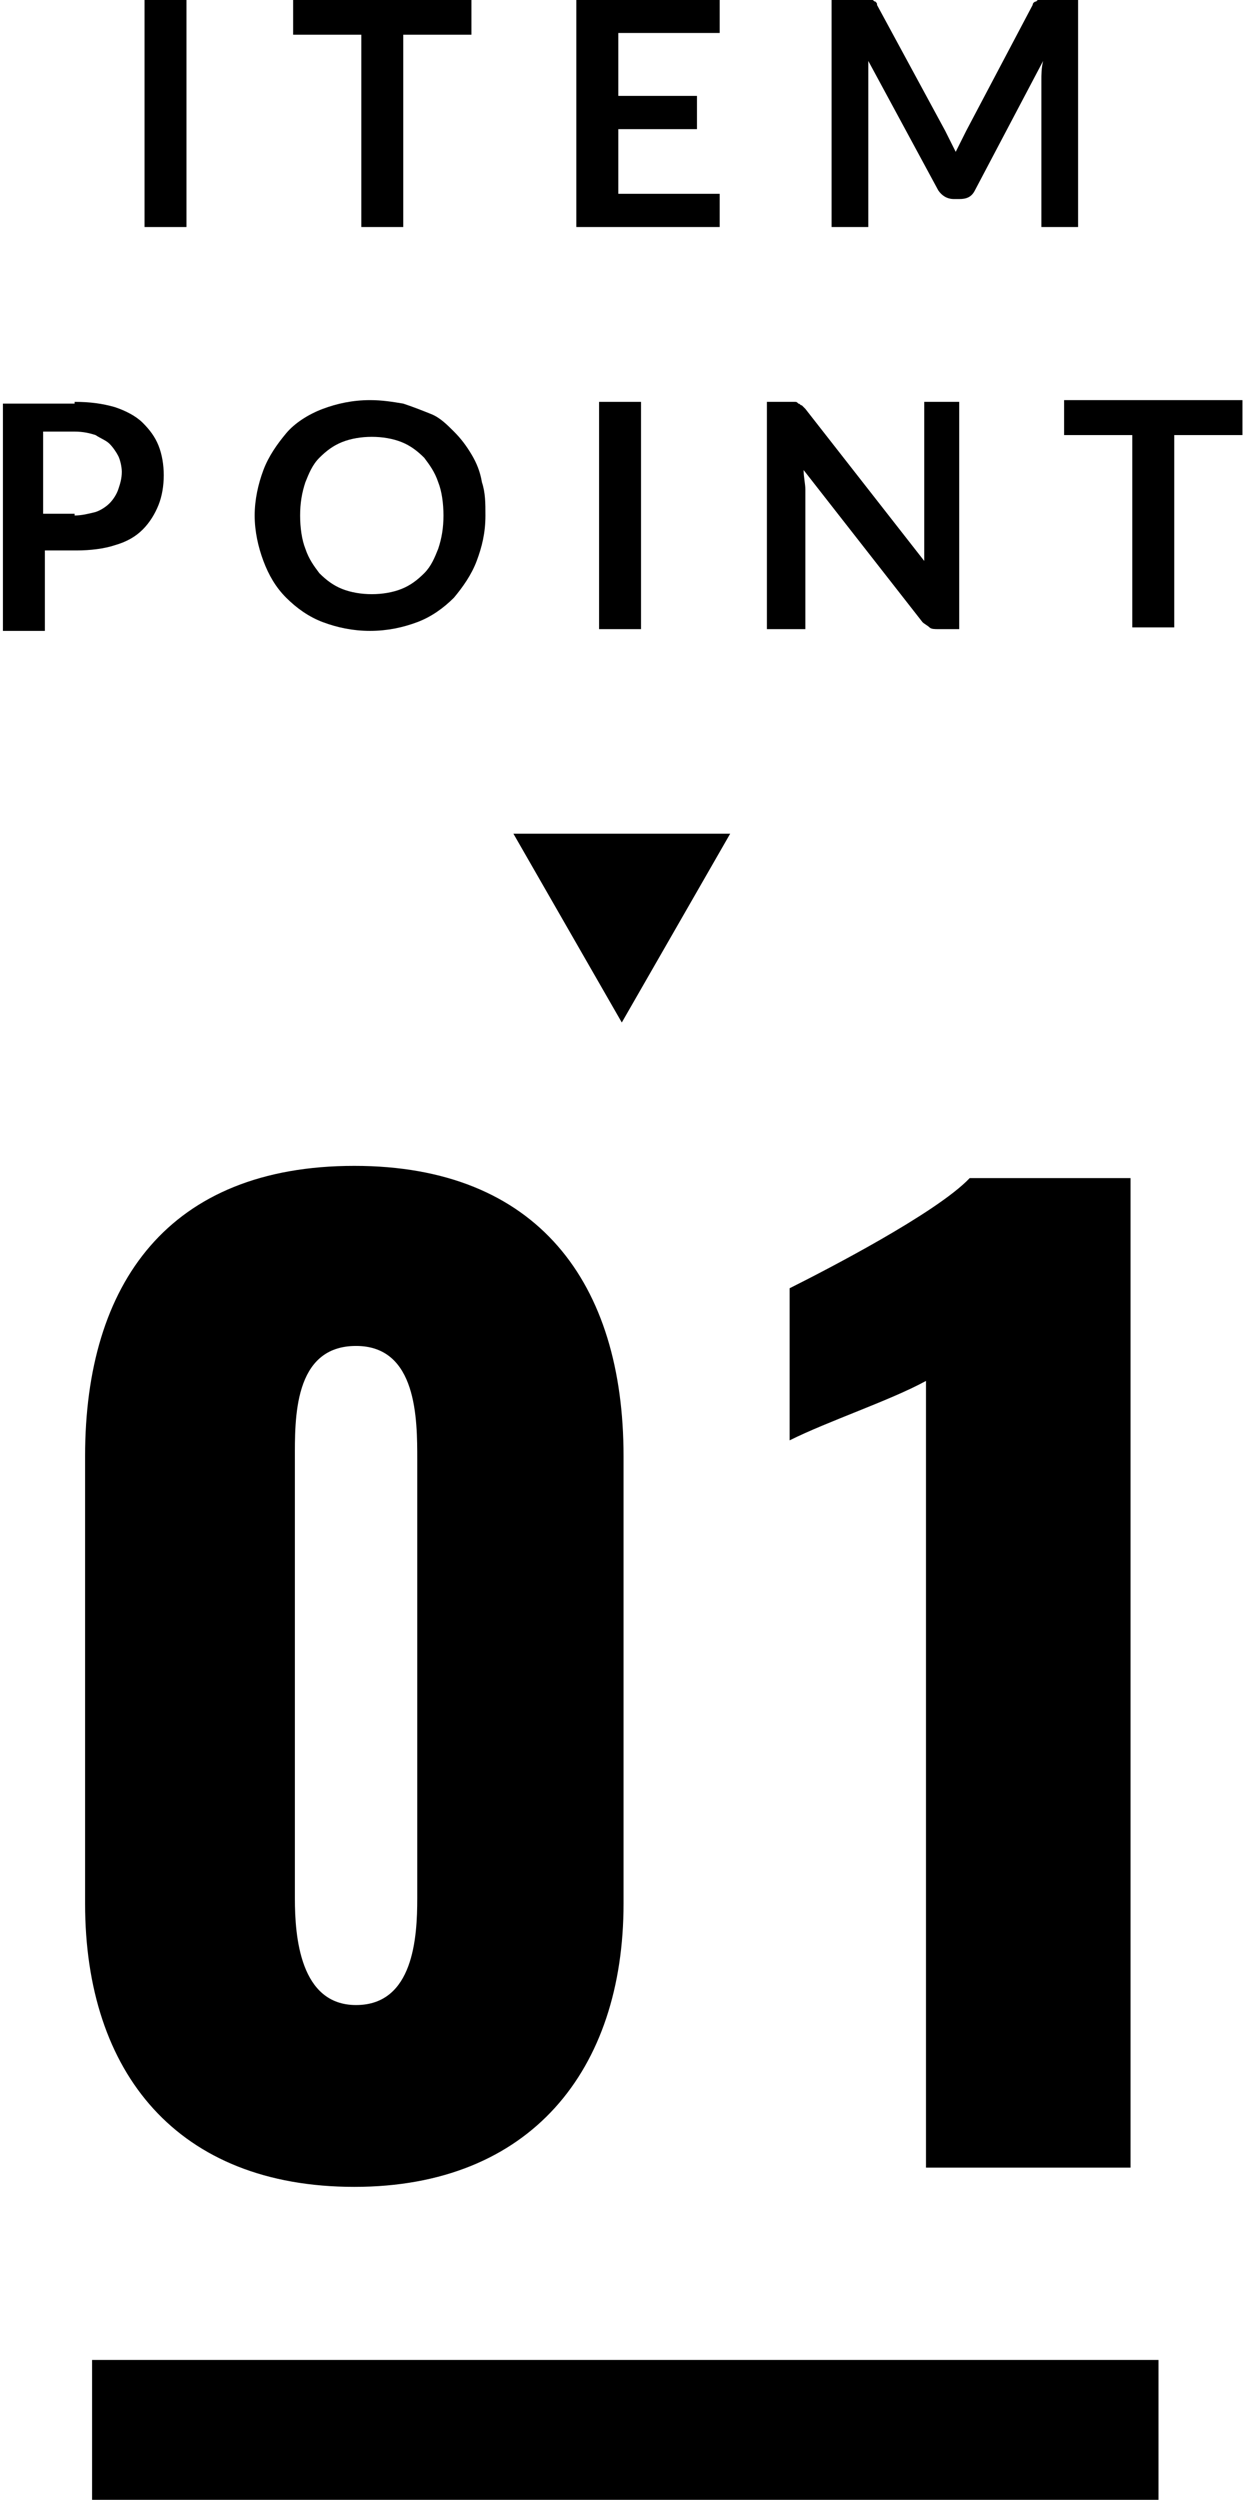 <?xml version="1.0" encoding="utf-8"?>
<!-- Generator: Adobe Illustrator 26.1.0, SVG Export Plug-In . SVG Version: 6.00 Build 0)  -->
<svg version="1.1" id="レイヤー_1" xmlns="http://www.w3.org/2000/svg" xmlns:xlink="http://www.w3.org/1999/xlink" x="0px"
	 y="0px" viewBox="0 0 71.1 143" style="enable-background:new 0 0 71.1 143;" xml:space="preserve">
<style type="text/css">
	.st0{enable-background:new    ;}
</style>
<g id="POINT" transform="translate(-264.133 -1394.014)">
	<g>
		<g id="長方形_558">
			<rect x="269.4" y="1529" width="61" height="8"/>
		</g>
		<g class="st0">
			<path d="M269,1502.9v-25.6c0-9.9,4.8-16.6,15.4-16.6c10.5,0,15.4,6.7,15.4,16.6v25.6c0,9.5-5.3,16.2-15.4,16.2
				C274.3,1519.1,269,1512.6,269,1502.9z M288,1502.6v-25.1c0-2.3,0-6.5-3.5-6.5c-3.6,0-3.5,4.2-3.5,6.5v25.1c0,2.2,0.3,6.1,3.5,6.1
				C287.8,1508.7,288,1504.8,288,1502.6z"/>
			<path d="M317.1,1473c-2,1.1-5.6,2.3-7.8,3.4v-8.7c2-1,8.4-4.3,10.3-6.3h9.2v56.6h-11.7V1473z"/>
		</g>
	</g>
	<g id="三角形_559">
		<path d="M299.7,1452.5l-6.2-10.8h12.4L299.7,1452.5z"/>
	</g>
	<g class="st0">
		<path d="M274.8,1407h-2.4v-13h2.4V1407z"/>
		<path d="M291.1,1396h-3.9v11h-2.4v-11h-3.9v-2h10.2V1396z"/>
		<path d="M299.5,1395.9v3.6h4.5v1.9h-4.5v3.7h5.8v1.9h-8.2v-13h8.2v1.9H299.5z"/>
		<path d="M325.8,1394v13h-2.1v-8.4c0-0.3,0-0.7,0.1-1.1l-3.9,7.4c-0.2,0.4-0.5,0.5-0.9,0.5h-0.3c-0.4,0-0.7-0.2-0.9-0.5l-4-7.4
			c0,0.2,0,0.4,0,0.6c0,0.2,0,0.4,0,0.5v8.4h-2.1v-13h1.8c0.1,0,0.2,0,0.3,0c0.1,0,0.1,0,0.2,0c0.1,0,0.1,0.1,0.2,0.1
			c0.1,0.1,0.1,0.1,0.1,0.2l3.9,7.2c0.1,0.2,0.2,0.4,0.3,0.6c0.1,0.2,0.2,0.4,0.3,0.6c0.1-0.2,0.2-0.4,0.3-0.6
			c0.1-0.2,0.2-0.4,0.3-0.6l3.8-7.2c0-0.1,0.1-0.2,0.2-0.2c0.1-0.1,0.1-0.1,0.2-0.1c0.1,0,0.1,0,0.2,0c0.1,0,0.2,0,0.3,0H325.8z"/>
	</g>
	<g class="st0">
		<path d="M268.4,1417c0.9,0,1.6,0.1,2.3,0.3c0.6,0.2,1.2,0.5,1.6,0.9c0.4,0.4,0.7,0.8,0.9,1.3c0.2,0.5,0.3,1.1,0.3,1.7
			c0,0.6-0.1,1.2-0.3,1.7c-0.2,0.5-0.5,1-0.9,1.4c-0.4,0.4-0.9,0.7-1.6,0.9c-0.6,0.2-1.4,0.3-2.2,0.3h-1.8v4.6h-2.4v-13H268.4z
			 M268.4,1423.5c0.4,0,0.8-0.1,1.2-0.2c0.3-0.1,0.6-0.3,0.8-0.5c0.2-0.2,0.4-0.5,0.5-0.8c0.1-0.3,0.2-0.6,0.2-1
			c0-0.3-0.1-0.7-0.2-0.9s-0.3-0.5-0.5-0.7c-0.2-0.2-0.5-0.3-0.8-0.5c-0.3-0.1-0.7-0.2-1.2-0.2h-1.8v4.7H268.4z"/>
		<path d="M291.9,1423.5c0,1-0.2,1.8-0.5,2.6c-0.3,0.8-0.8,1.5-1.3,2.1c-0.6,0.6-1.3,1.1-2.1,1.4c-0.8,0.3-1.7,0.5-2.7,0.5
			c-1,0-1.9-0.2-2.7-0.5c-0.8-0.3-1.5-0.8-2.1-1.4s-1-1.3-1.3-2.1c-0.3-0.8-0.5-1.7-0.5-2.6s0.2-1.8,0.5-2.6
			c0.3-0.8,0.8-1.5,1.3-2.1s1.3-1.1,2.1-1.4s1.7-0.5,2.7-0.5c0.7,0,1.3,0.1,1.9,0.2c0.6,0.2,1.1,0.4,1.6,0.6s0.9,0.6,1.3,1
			c0.4,0.4,0.7,0.8,1,1.3c0.3,0.5,0.5,1,0.6,1.6C291.9,1422.2,291.9,1422.8,291.9,1423.5z M289.5,1423.5c0-0.7-0.1-1.4-0.3-1.9
			c-0.2-0.6-0.5-1-0.8-1.4c-0.4-0.4-0.8-0.7-1.3-0.9c-0.5-0.2-1.1-0.3-1.7-0.3c-0.6,0-1.2,0.1-1.7,0.3c-0.5,0.2-0.9,0.5-1.3,0.9
			c-0.4,0.4-0.6,0.9-0.8,1.4c-0.2,0.6-0.3,1.2-0.3,1.9s0.1,1.4,0.3,1.9c0.2,0.6,0.5,1,0.8,1.4c0.4,0.4,0.8,0.7,1.3,0.9
			c0.5,0.2,1.1,0.3,1.7,0.3c0.6,0,1.2-0.1,1.7-0.3c0.5-0.2,0.9-0.5,1.3-0.9c0.4-0.4,0.6-0.9,0.8-1.4
			C289.4,1424.8,289.5,1424.2,289.5,1423.5z"/>
		<path d="M300.8,1430h-2.4v-13h2.4V1430z"/>
		<path d="M319,1417v13h-1.2c-0.2,0-0.4,0-0.5-0.1c-0.1-0.1-0.3-0.2-0.4-0.3l-6.8-8.7c0,0.4,0.1,0.8,0.1,1.1v8H308v-13h1.3
			c0.1,0,0.2,0,0.3,0c0.1,0,0.1,0,0.2,0.1c0.1,0,0.1,0.1,0.2,0.1c0.1,0.1,0.1,0.1,0.2,0.2l6.8,8.7c0-0.2,0-0.4,0-0.6
			c0-0.2,0-0.4,0-0.6v-7.9H319z"/>
		<path d="M335.2,1418.9h-3.9v11h-2.4v-11H325v-2h10.2V1418.9z"/>
	</g>
</g>
</svg>
